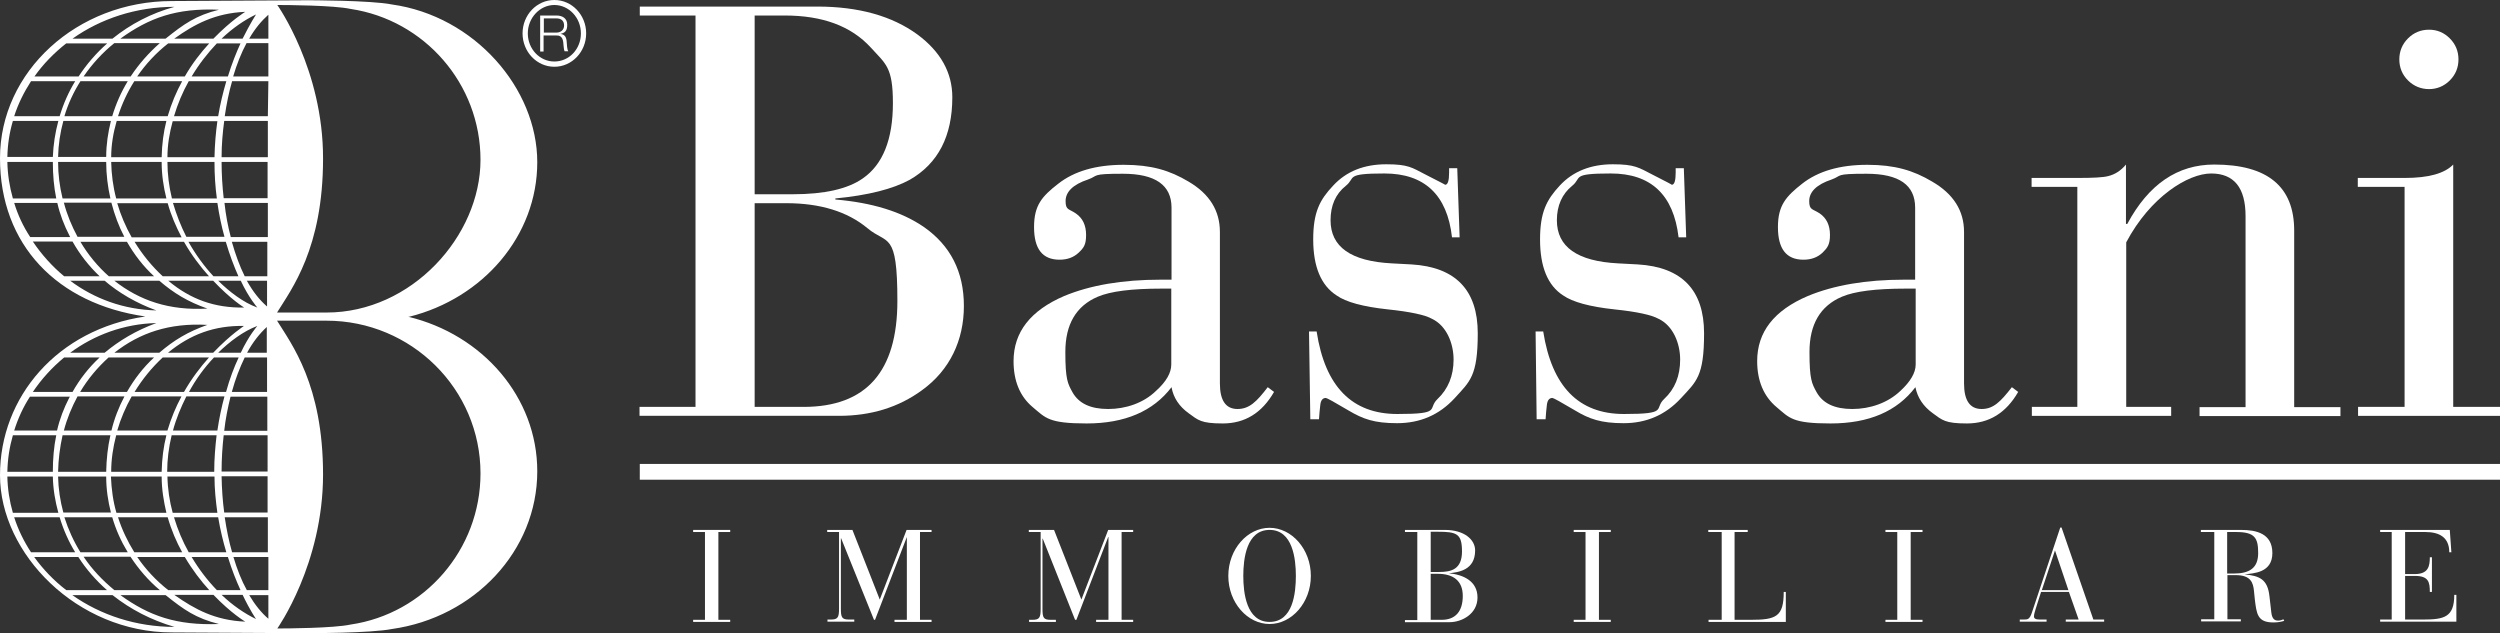 <svg xmlns="http://www.w3.org/2000/svg" xmlns:xlink="http://www.w3.org/1999/xlink" id="Livello_1" viewBox="0 0 951.1 240.9"><rect x="0" y="0" width="951.1" height="240.9" fill="#333333" stroke="none"/><defs><style>      .st0 {        fill: #fff;      }    </style></defs><g><path class="st0" d="M264.6,154.8V5.9h-21.2v-3.4h67.5c15.8,0,28.5,3.6,38.1,10.6,8.8,6.5,13.3,14.5,13.3,23.9,0,14.8-5.4,25.2-16.2,31.4-6.4,3.5-15.8,5.9-28.3,7.1v.4c14,1.2,25.1,4.6,33.6,10.4,10.2,7.1,15.3,17.1,15.3,30.1s-5.3,24.4-16,32.1c-8.9,6.5-19.4,9.7-31.5,9.7h-75.9v-3.4h21.3ZM287.1,5.9v68h14.6c11.9,0,20.8-2,26.5-6,7.7-5.3,11.5-14.9,11.5-28.7s-2.8-14.9-8.4-21.1c-7.5-8.2-18.4-12.2-32.7-12.2,0,0-11.5,0-11.5,0ZM287.1,77.3v77.5h18.6c23.8,0,35.7-13.4,35.7-40.3s-3.8-21.3-11.4-27.7c-7.6-6.3-17.9-9.5-30.9-9.5h-12Z"></path><path class="st0" d="M464.1,88.2v57.7c0,6.4,2.2,9.7,6.7,9.7s7.3-2.8,11.5-8.3l2.4,1.8c-4.6,8-11.1,12-19.5,12s-9.4-1.3-13-3.9c-3.6-2.6-5.8-5.9-6.5-9.9-7,9.2-17.8,13.8-32.3,13.8s-15.6-2.1-20.5-6.2c-4.9-4.1-7.3-10-7.3-17.5,0-11.1,6.5-19.3,19.3-24.8,9.9-4.1,22.1-6.2,36.6-6.2h4.2v-27.4c0-8.6-6.2-12.9-18.5-12.9s-9.1.7-13.3,2.2c-5.7,1.9-8.5,4.7-8.5,8.2s1.3,2.9,3.9,4.7c2.6,1.8,3.9,4.5,3.9,8.2s-.9,4.9-2.8,6.7c-1.9,1.8-4.3,2.7-7.3,2.7-6.5,0-9.7-4.1-9.7-12.4s3-11.7,9.2-16.5c6.1-4.8,14.4-7.2,24.9-7.2s17.5,2.1,24.7,6.4c8,4.7,11.9,11.1,11.9,19.1M445.7,109.8h-3.8c-11.3,0-19.4,1-24.3,3.1-8.2,3.5-12.3,10.5-12.3,21s.9,12,2.7,15.3c2.4,4.3,6.9,6.4,13.6,6.4s13.5-2.3,18.2-6.9c3.9-3.5,5.8-6.9,5.8-10v-28.9h0Z"></path><path class="st0" d="M498.5,159.6l-.5-33.5h2.9c3.2,21,13.5,31.4,30.7,31.4s11.3-1.9,15.3-5.7,6.1-8.8,6.1-15-2.7-12.9-8.2-15.5c-2.6-1.5-8.3-2.7-16.8-3.6-9.4-1-16-2.8-19.5-5.3-5.9-3.8-8.9-10.9-8.9-21.3s2.5-15.1,7.6-20.5c5-5.4,11.7-8.1,20.2-8.1s9.8,1.3,14.9,3.9c5.1,2.6,7.6,3.9,7.5,3.9,1,0,1.5-1.5,1.5-4.7v-1.6h3.1l.9,26.3h-2.9c-1.8-16.2-10.5-24.3-25.7-24.3s-10.8,1.6-14.7,4.7c-3.9,3.1-5.8,7.5-5.8,13.1,0,10.1,7.7,15.6,23.3,16.4l7.5.4c16.8,1,25.2,9.8,25.2,26.2s-3,18.3-8.8,24.7c-5.9,6.4-13.2,9.5-21.9,9.5s-13-1.6-18.4-4.8c-5.4-3.2-8.3-4.8-8.7-4.8-1.2,0-1.9.9-2.1,2.6-.2,1.8-.4,3.6-.5,5.5h-3.3Z"></path><path class="st0" d="M584.6,159.6l-.4-33.5h2.9c3.3,21,13.5,31.4,30.7,31.4s11.3-1.9,15.3-5.7c4.1-3.8,6.1-8.8,6.1-15s-2.7-12.9-8.2-15.5c-2.7-1.5-8.2-2.7-16.8-3.6-9.4-1-15.9-2.8-19.5-5.3-5.9-3.8-8.8-10.9-8.8-21.3s2.5-15.1,7.5-20.5,11.8-8.1,20.2-8.1,9.9,1.3,15,3.9c5.1,2.6,7.6,3.9,7.4,3.9,1,0,1.5-1.5,1.5-4.7v-1.6h3.1l.9,26.3h-2.9c-1.9-16.2-10.5-24.3-25.8-24.3s-10.8,1.6-14.7,4.7c-3.8,3.1-5.8,7.5-5.8,13.1,0,10.1,7.7,15.6,23.3,16.4l7.5.4c16.8,1,25.2,9.8,25.2,26.2s-2.9,18.3-8.8,24.7c-5.9,6.4-13.2,9.5-21.8,9.5s-13.1-1.6-18.4-4.8c-5.4-3.2-8.3-4.8-8.7-4.8-1.2,0-1.9.9-2.1,2.6-.2,1.8-.4,3.6-.5,5.5h-3.4Z"></path><path class="st0" d="M747.2,88.2v57.7c0,6.4,2.2,9.7,6.7,9.7s7.2-2.8,11.5-8.3l2.4,1.8c-4.6,8-11.1,12-19.5,12s-9.4-1.3-13-3.9c-3.6-2.6-5.8-5.9-6.6-9.9-7,9.2-17.7,13.8-32.3,13.8s-15.6-2.1-20.5-6.2c-4.9-4.1-7.4-10-7.4-17.5,0-11.1,6.4-19.3,19.3-24.8,9.9-4.1,22.1-6.2,36.6-6.2h4.2v-27.4c0-8.6-6.1-12.9-18.5-12.9s-9.1.7-13.3,2.2c-5.7,1.9-8.5,4.7-8.5,8.2s1.3,2.9,4,4.7c2.6,1.8,3.9,4.5,3.9,8.2s-1,4.9-2.8,6.7c-1.9,1.8-4.3,2.7-7.3,2.7-6.5,0-9.7-4.1-9.7-12.4s3.1-11.7,9.2-16.5c6.1-4.8,14.4-7.2,24.8-7.2s17.5,2.1,24.7,6.4c8.1,4.7,12.1,11.1,12.1,19.1M728.7,109.8h-3.7c-11.3,0-19.4,1-24.3,3.1-8.2,3.5-12.3,10.5-12.3,21s.9,12,2.7,15.3c2.4,4.3,6.9,6.4,13.6,6.4s13.5-2.3,18.3-6.9c3.8-3.5,5.8-6.9,5.8-10v-28.9h0Z"></path><path class="st0" d="M790.3,154.8v-83.7h-17.4v-3.4h17.4c6,0,9.9-.2,11.7-.7,2.6-.6,4.9-2.1,6.8-4.4v22.6h.5c8.1-15.1,19.1-22.6,33.1-22.6,20.3,0,30.4,8.4,30.4,25.1v67.2h17.6v3.4h-53.6v-3.4h17.5v-72.7c0-10.8-4.4-16.2-13.1-16.2s-23.1,8.8-32.3,26.2v62.6h17.1v3.4h-53v-3.4h17.3Z"></path><path class="st0" d="M914.8,154.8v-83.7h-17.8v-3.4h17.8c9.1,0,15.2-1.7,18.5-5.1v92.2h17.8v3.4h-54v-3.4h17.7Z"></path><path class="st0" d="M912.8,22.6c0-3.1,1.1-5.8,3.3-8,2.2-2.2,4.9-3.3,8-3.3s5.7,1.1,7.9,3.3c2.2,2.2,3.3,4.9,3.3,8s-1.1,5.8-3.3,8-4.9,3.3-7.9,3.3-5.8-1.1-8-3.3c-2.2-2.2-3.3-4.9-3.3-8"></path></g><g><path class="st0" d="M155.3,120.5h.4c28-7,48.7-30.7,48.7-58.8S180.5,6.1,149.1,1.7C141.2.1,117,.1,117,.1c-4.2,0-51.6.3-51.6.3-36.1,0-65.4,26.8-65.4,59.8s21.8,55.4,55.3,60.2h0C21.8,125.3,0,151,0,180.8s29.3,59.8,65.4,59.8c0,0,47.4.3,51.6.3,0,0,24.2,0,32.1-1.6,31.3-4.4,55.3-29.7,55.3-60,0-28.2-20.8-52-49.1-58.8M105.5,1.9c3.2,0,21.5.1,27.9,1.5,28,4.2,49.4,28.4,49.4,57.4s-26.2,58.1-58.6,58.1h-18.8c5.5-8.9,17.5-24.4,17.5-58.5.1-33.9-17.4-58.5-17.4-58.5M81.6,181.3c0,4.8.5,9.4,1.1,13.8h-17c-1.2-4.4-1.9-9-2-13.8h17.9ZM63.6,179.5c0-4.6.6-9.3,1.7-13.9h17.1c-.5,4.3-.9,9-.9,13.9h-17.9ZM82.7,163.8h-16.9c1.2-4.5,3-8.8,5.1-13h14.5c-1.1,4-2,8.3-2.7,13M81.6,61.6c0,4.9.3,9.5.9,13.9h-17.1c-1.1-4.6-1.7-9.2-1.7-13.9h17.9ZM63.7,59.8c0-4.7.8-9.3,2-13.7h17c-.6,4.3-1,8.9-1.1,13.7h-17.9ZM82.7,77.2c.7,4.7,1.6,9,2.7,12.9h-14.5c-2.1-4.1-3.8-8.5-5.1-12.9h16.9ZM101.7,92v13.1h-8.6c-1.9-3.8-3.5-8.2-4.9-13.1h13.5ZM87.8,90.2c-1.1-4.1-1.9-8.4-2.4-13h16.5v13h-14.1ZM101.6,106.8v9.8c-2.9-2.5-5.4-5.7-7.7-9.8h7.7ZM101.5,124.4v9.8c0,0-7.5,0-7.5,0,2.2-4.1,4.8-7.3,7.5-9.8M101.6,136v13.1c0,0-13.4,0-13.4,0,1.3-4.8,3-9.2,4.9-13.1h8.5ZM101.7,150.9v13c0,0-16.4,0-16.4,0,.5-4.6,1.4-8.9,2.4-13h14ZM101.8,165.6v13.8c0,0-17.5,0-17.5,0,0-4.8.3-9.4.8-13.8h16.7ZM101.8,75.4h-16.7c-.5-4.4-.8-9.1-.8-13.8h17.5v13.8ZM85.9,92c1.5,5.1,3.2,9.5,4.8,13.1h-9.5c-3.6-3.9-6.8-8.3-9.5-13.1h14.2ZM91.6,106.8c3.1,6.6,6.3,10.2,6.3,10.2-5.3-1.9-10.5-5.9-14.9-10.2h8.6ZM91.6,134.2h-8.6c4.4-4.3,9.6-8.2,14.9-10.2,0,0-3.2,3.6-6.3,10.2M90.8,136c-1.7,3.6-3.4,8-4.8,13.1h-14.1c2.6-4.8,5.8-9.2,9.5-13.1h9.4ZM101.8,181.2v13.8c0,0-16.5,0-16.5,0-.6-4.4-.9-9-1-13.8h17.5ZM101.8,59.8h-17.5c0-4.7.4-9.3,1-13.8h16.6v13.8ZM83,44.2h-16.8c1.4-4.7,3.3-9.2,5.6-13.3h14.3c-1.2,4.1-2.3,8.5-3.1,13.3M63.8,44.2h-18.9c1.5-4.7,3.6-9.2,6.2-13.3h18.2c-2.2,4-4.1,8.5-5.5,13.3M63.3,46c-1.1,4.3-1.7,8.9-1.8,13.8h-19.2c0-4.7.8-9.3,2.1-13.8h18.9ZM61.5,61.6c0,4.9.7,9.5,1.8,13.9h-19.1c-1.2-4.5-1.8-9.2-1.9-13.9h19.2ZM63.8,77.3c1.3,4.7,3.2,9,5.3,13h-19c-2.3-4.1-4.2-8.5-5.5-13h19.2ZM70,92c2.9,5.1,6.2,9.4,9.5,13.1h-17.6c-4.1-3.8-7.7-8.2-10.7-13.1h18.8ZM81.1,106.8c6.9,7.3,11.8,10.2,11.8,10.2-11.2.2-20.4-3.1-28.9-10.2h17.1ZM81.1,134.2h-17.2c8.5-7,17.7-10.4,28.9-10.2.1,0-4.8,3-11.7,10.2M79.5,136c-3.3,3.7-6.6,8-9.5,13.1h-18.8c3-4.9,6.6-9.3,10.7-13.1h17.6ZM69,150.9c-2.1,3.9-3.9,8.2-5.3,12.9h-19.1c1.3-4.5,3.2-8.9,5.5-13h18.9ZM63.3,165.6c-1.1,4.3-1.7,9-1.8,13.9h-19.2c0-4.7.7-9.3,1.9-13.9h19.1ZM61.5,181.3c0,4.9.8,9.5,1.8,13.8h-19c-1.3-4.4-1.9-9.1-2.1-13.8h19.3ZM63.8,196.8c1.4,4.9,3.3,9.3,5.5,13.3h-18.2c-2.6-4.2-4.7-8.6-6.2-13.3h18.9ZM66.2,196.8h16.8c.8,4.8,1.9,9.3,3.1,13.3h-14.3c-2.3-4.1-4.2-8.6-5.6-13.3M85.5,196.8h16.4v13.3c0,0-13.6,0-13.6,0-1.2-4.1-2.1-8.6-2.8-13.3M101.9,44.2h-16.4c.7-4.7,1.6-9.2,2.8-13.3h13.8l-.2,13.3ZM86.7,29.1h-13.8c2.8-4.7,6.1-8.9,9.6-12.6h9c-1.6,3.5-3.3,7.7-4.8,12.6M70.3,29.1h-18.1c3.2-4.7,7.2-9,11.8-12.6h15.6c-3.2,3.5-6.5,7.7-9.3,12.6M49.7,29.1h-17.9c3.2-4.7,7.1-9,11.7-12.7h17.3c-4.3,3.8-8,8-11.1,12.7M48.6,30.9c-2.5,4.1-4.5,8.6-5.9,13.3h-18.2c1.4-4.7,3.5-9.2,6.1-13.3h18ZM42.2,46c-1.1,4.4-1.8,9-1.8,13.7h-18.3c.1-4.7.8-9.3,2-13.7h18.1ZM40.4,61.6c0,4.8.6,9.5,1.6,13.9h-18.2c-1.1-4.5-1.7-9.1-1.7-13.9h18.3ZM42.4,77.2c1.2,4.6,2.8,8.9,4.9,12.9h-17.8c-2.2-4.1-4-8.4-5.2-13h18.1ZM48.3,92c2.8,4.9,6.2,9.3,10.3,13.1h-17.2c-4.2-3.7-7.9-8.2-10.8-13.1h17.7ZM60.6,106.8c5.6,4.8,10.9,8,18.3,10.6-14.5.8-25.7-3-35.4-10.6h17.1ZM78.9,123.6c-7.4,2.6-12.7,5.8-18.3,10.6h-17.1c9.7-7.6,20.9-11.4,35.4-10.6M58.6,136c-4.1,3.8-7.5,8.2-10.3,13.1h-17.8c2.9-4.9,6.6-9.3,10.8-13.1h17.3ZM47.3,150.9c-2.1,4-3.8,8.3-4.9,12.9h-18.1c1.2-4.6,3-8.9,5.2-13h17.8ZM42,165.6c-1,4.4-1.5,9-1.6,13.9h-18.3c.1-4.7.7-9.4,1.7-13.9h18.2ZM40.4,181.3c0,4.8.7,9.4,1.8,13.7h-18.1c-1.2-4.4-1.9-9-2-13.7h18.3ZM42.7,196.8c1.4,4.8,3.4,9.2,5.9,13.3h-18c-2.6-4.2-4.6-8.6-6.1-13.3h18.2ZM49.7,211.9c3.1,4.7,6.8,9,11.1,12.6h-17.3c-4.5-3.7-8.5-7.9-11.7-12.7h17.9ZM52.2,211.9h18.1c2.9,4.9,6.1,9.1,9.3,12.6h-15.6c-4.6-3.6-8.6-7.9-11.8-12.6M72.9,211.9h13.8c1.5,4.9,3.2,9.1,4.8,12.6h-9c-3.5-3.6-6.8-7.9-9.6-12.6M88.8,211.9h13.3v12.6c0,0-8.2,0-8.2,0-2-3.6-3.7-7.9-5.1-12.6M102,29.1h-13.3c1.4-4.7,3.1-9,5.1-12.7h8.3v12.7ZM92.3,14.7h-8c4.2-4,8.7-7.1,13.1-9.2,0,0-2.2,3.4-5.1,9.2M81.2,14.7h-14.9c7.7-5.5,15.5-9.7,27-10.2,0,0-5.3,3.2-12.1,10.2M83.3,3.7c-8.8,2.2-13.3,5.4-20.3,11h-17.2c10.9-7.9,21.3-11.7,37.5-11M66.4,2.6h0c-8.8,2.4-16.8,6.6-23.6,12.1h-15.2c10.7-7.6,24.2-12.1,38.8-12.1M25.2,16.5h15.6c-4.2,3.7-7.9,8-10.9,12.6H13.1c3.3-4.7,7.4-8.9,12.1-12.6M11.8,30.9h16.8c-2.5,4.1-4.5,8.6-5.9,13.3H5.4c1.5-4.7,3.7-9.1,6.4-13.3M4.9,46h17.3c-1.2,4.4-1.9,9-2.1,13.7H2.8c.1-4.7.8-9.3,2.1-13.7M2.8,61.6h17.3c0,4.9.4,9.5,1.3,13.9H4.9c-1.3-4.6-2-9.2-2.1-13.9M5.4,77.2h16.4c1,4.4,2.6,8.5,4.6,12.4.1.2.2.4.3.6h-15.2c-2.7-4.1-4.7-8.4-6.1-13M12.5,91.9h15.1c2.7,4.8,6.1,9.2,10.3,13.2h-13.5c-4.6-3.8-8.6-8.3-11.9-13.2M26.7,106.8h13.1c5.4,4.6,12,8.5,19.7,11.3-12.5-.3-23.7-4.5-32.8-11.3M59.5,122.9c-7.7,2.8-14.2,6.7-19.7,11.3h-13.1c9.1-6.7,20.3-11,32.8-11.3M24.4,136h13.5c-4.2,3.9-7.6,8.3-10.3,13.1h-15.1c3.3-4.9,7.3-9.3,11.9-13.1M11.4,150.9h15.2c-.1.2-.2.3-.3.5-2,3.9-3.6,8-4.6,12.4H5.4c1.4-4.5,3.4-8.9,6-12.9M4.9,165.6h16.5c-.9,4.3-1.3,9-1.3,13.9H2.8c.1-4.8.8-9.4,2.1-13.9M2.8,181.3h17.3c.1,4.8.9,9.4,2.1,13.8H4.9c-1.3-4.5-2-9.1-2.1-13.8M5.4,196.8h17.3c1.4,4.7,3.4,9.2,5.9,13.3H11.8c-2.7-4.1-4.9-8.6-6.4-13.3M13,211.9h16.8c3,4.7,6.7,8.9,10.9,12.6h-15.5c-4.7-3.6-8.8-7.9-12.2-12.6M66.4,238.5c-14.6,0-28.1-4.5-38.9-12.1h15.3c6.8,5.4,14.9,9.6,23.6,12.1h0ZM45.8,226.4h17.2c7,5.6,11.5,8.8,20.3,11-16.2.6-26.6-3.1-37.5-11M66.3,226.3h14.9c6.8,7.1,12.1,10.2,12.1,10.2-11.5-.5-19.2-4.7-27-10.2M84.3,226.3h8c2.8,5.9,5.1,9.2,5.1,9.2-4.4-2.1-8.9-5.2-13.1-9.2M94.8,226.4h7.3v9c-2.6-2.2-5.1-5.3-7.3-9M102.1,14.7h-7.3c2.2-3.8,4.7-6.8,7.3-9.1v9.1ZM133.4,237.6c-6.4,1.4-24.7,1.5-27.9,1.5,0,0,17.4-24.5,17.4-58.6s-12-49.6-17.5-58.5h18.8c32.3,0,58.6,26,58.6,58.1,0,29.1-21.4,53.4-49.4,57.5"></path><path class="st0" d="M205.5,5.9h6.2c2.3,0,4.1,1.1,4.1,3.5s-.9,3.1-2.6,3.5h0c1.8.2,2.3,1.4,2.4,3.1.1.9.1,2.8.6,3.5h-1.4c-.3-.5-.3-1.6-.4-2.1-.1-1.9-.3-4-2.7-3.9h-4.9v6.1h-1.3V5.9h0ZM206.9,12.4h4.8c1.6,0,2.9-1,2.9-2.7s-1-2.7-2.9-2.7h-4.8v5.4Z"></path><path class="st0" d="M198.8,12.7c0,7,5.4,12.7,12.1,12.7s12.1-5.7,12.1-12.7-5.4-12.7-12.1-12.7-12.1,5.7-12.1,12.7M200.8,12.7c0-5.9,4.6-10.8,10.1-10.8s10.1,4.8,10.1,10.8-4.5,10.7-10.1,10.7-10.1-4.8-10.1-10.7"></path></g><rect class="st0" x="243.4" y="176.5" width="707.7" height="6"></rect><g><path class="st0" d="M268.2,202.4h-4.5v-.8h14.1v.8h-4.5v33.4h4.5v.8h-14.1v-.8h4.5v-33.4Z"></path><path class="st0" d="M319.1,202.4h-4.4v-.8h9.6l10.4,26.5,10.2-26.5h9.5v.8h-4.4v33.4h4.4v.8h-14.1v-.8h4.7v-31.5h0l-12.1,31.5h-.4l-12.5-31h-.1v26.8c0,3.3.4,4.1,3.1,4.1h2v.8h-10.2v-.8h1.3c2.6,0,3.1-.8,3.1-4.1v-29.2h0Z"></path><path class="st0" d="M395.8,202.4h-4.4v-.8h9.6l10.4,26.5,10.2-26.5h9.5v.8h-4.4v33.4h4.4v.8h-14.1v-.8h4.7v-31.5h-.1l-12.1,31.5h-.5l-12.3-30.9h-.1v26.8c0,3.3.4,4.1,3.1,4.1h2v.8h-10.2v-.8h1.3c2.6,0,3.1-.8,3.1-4.1v-29.3h-.1Z"></path><path class="st0" d="M483,200.8c8.4,0,15.7,8.1,15.7,18.3s-7.3,18.3-15.7,18.3-15.7-8.1-15.7-18.3,7.3-18.3,15.7-18.3ZM483,236.6c8.9,0,10-11,10-17.5s-1.2-17.5-10-17.5-10,11-10,17.5,1.2,17.5,10,17.5Z"></path><path class="st0" d="M539.2,202.4h-4.7v-.8h15.2c7.4,0,11.5,3.7,11.5,7.8,0,7.6-6.4,8.3-10,8.7h0c5.4.5,10.9,2.9,10.9,9.2s-6,9.4-10.6,9.4h-17v-.8h4.7v-33.5h0ZM544.3,217.6h3.3c4.5,0,8.6-1,8.6-7.8s-2-7.5-9.3-7.5h-2.6v15.3ZM544.3,235.8h4.2c5.2,0,8-3.2,8-9.1s-3.8-8.4-9.5-8.4h-2.7v17.5Z"></path><path class="st0" d="M603.2,202.4h-4.5v-.8h14.1v.8h-4.5v33.4h4.5v.8h-14.1v-.8h4.5v-33.4Z"></path><path class="st0" d="M654.9,202.4h-5v-.8h15v.8h-5v33.4h6.2c9.6,0,12.5-1.2,12.5-10.6h.8v11.4h-29.4v-.8h5v-33.4h0Z"></path><path class="st0" d="M721.8,202.4h-4.5v-.8h14.1v.8h-4.5v33.4h4.5v.8h-14.1v-.8h4.5v-33.4Z"></path><path class="st0" d="M787.1,225.2h-10.6l-2,6.3c-.3,1-.7,2.2-.7,3s.6,1.2,2.2,1.2h2.6v.8h-10.2v-.8h1.6c1.5,0,2.2-.1,3.1-2.9l10.7-32.1h.5l12.1,35h4.1v.8h-14.6v-.8h4.9l-3.7-10.5ZM781.8,209.4h0l-5,15.1h10.1l-5.1-15.1Z"></path><path class="st0" d="M842.3,202.4h-5v-.8h15.3c5.7,0,11.9,1.3,11.9,8.8s-7,7.7-10.6,8.1h0c5.7.6,8.8,1.8,9.5,8.4l.7,6.1c.3,2.9,1.7,3.1,2.6,3.1s1.5-.3,2-.5l.3.6c-1,.3-2.2.6-4.1.6-6.1,0-6.4-3.2-7.1-9l-.3-3c-.3-3.1-1.2-6-6.9-6h-3.2v16.8h5.1v.8h-15.1v-.8h5v-33.2h-.1ZM847.3,218.2h2.5c5.9,0,9.3-2,9.3-7.8s-1.3-8-8.4-8h-3.4v15.8h0Z"></path><path class="st0" d="M909.9,202.4h-4.4v-.8h26.5l.6,8.5h-.8c0-5.7-3.8-7.7-9.1-7.7h-7.7v16h3.7c5.2,0,5.7-3.1,5.7-6.4h.8v13.2h-.8c0-3.8-.5-6.1-5.7-6.1h-3.7v16.6h6.8c8.1,0,11.9-.9,11.9-9.4h.8v10.2h-29v-.8h4.4v-33.3Z"></path></g></svg>